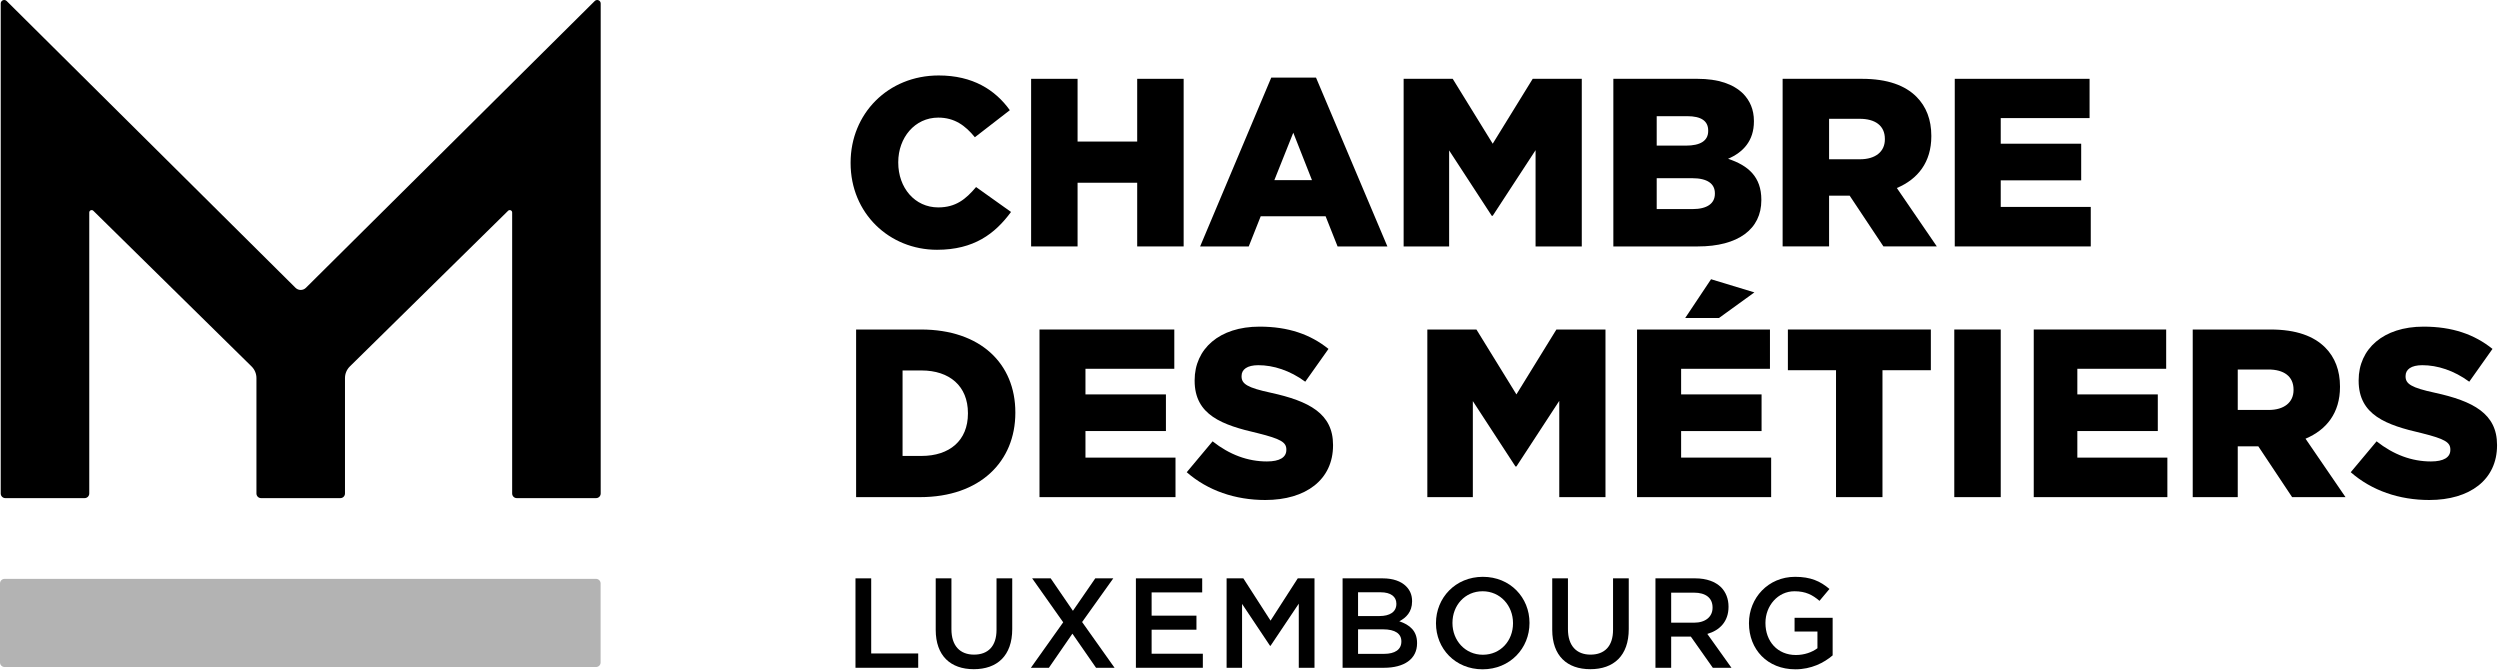 <?xml version="1.0" encoding="UTF-8"?>
<svg xmlns="http://www.w3.org/2000/svg" xmlns:xlink="http://www.w3.org/1999/xlink" width="525px" height="141px" viewBox="0 0 525 141" version="1.1">
  <title>logo-chambre_des_metiers</title>
  <g id="Page-1" stroke="none" stroke-width="1" fill="none" fill-rule="evenodd">
    <g id="logo-chambre_des_metiers" transform="translate(0, -0)" fill="#000000">
      <path d="M126.128,139.115 L126.128,122.522 C126.128,121.992 125.699,121.562 125.168,121.562 L0.959,121.562 C0.43,121.562 2.84217094e-14,121.992 2.84217094e-14,122.522 L2.84217094e-14,139.115 C2.84217094e-14,139.645 0.43,140.075 0.959,140.075 L125.168,140.075 C125.699,140.075 126.128,139.645 126.128,139.115" id="Fill-4" fill-opacity="0.3"></path>
      <path d="M124.895,0.214 L64.24,60.44 C63.637,61.039 62.662,61.039 62.058,60.44 L1.403,0.214 C0.941,-0.245 0.152,0.082 0.152,0.735 L0.152,103.637 C0.152,104.173 0.587,104.605 1.122,104.605 L17.777,104.605 C18.311,104.605 18.745,104.173 18.745,103.637 L18.745,44.622 C18.745,44.176 19.283,43.952 19.601,44.265 L52.831,76.955 C53.485,77.599 53.853,78.477 53.853,79.394 L53.853,103.637 C53.853,104.173 54.287,104.605 54.821,104.605 L71.478,104.605 C72.012,104.605 72.446,104.173 72.446,103.637 L72.446,79.394 C72.446,78.477 72.814,77.599 73.467,76.955 L106.699,44.265 C107.016,43.952 107.553,44.176 107.553,44.622 L107.553,103.637 C107.553,104.173 107.987,104.605 108.521,104.605 L125.178,104.605 C125.712,104.605 126.146,104.173 126.146,103.637 L126.146,0.735 C126.146,0.082 125.359,-0.245 124.895,0.214" id="Fill-1"></path>
      <path d="M178.626,34.252 L178.626,34.152 C178.626,23.893 186.47,15.848 197.13,15.848 C204.271,15.848 208.997,18.865 212.065,23.139 L204.723,28.821 C202.712,26.357 200.449,24.698 197.03,24.698 C192.102,24.698 188.632,28.922 188.632,34.051 L188.632,34.152 C188.632,39.431 192.102,43.555 197.03,43.555 C200.7,43.555 202.813,41.845 204.975,39.28 L212.316,44.51 C208.948,49.086 204.523,52.454 196.779,52.454 C186.722,52.454 178.626,44.761 178.626,34.252" id="Fill-6"></path>
      <polygon id="Fill-8" points="216.535 16.552 226.29 16.552 226.29 29.727 238.811 29.727 238.811 16.552 248.565 16.552 248.565 51.751 238.811 51.751 238.811 38.375 226.29 38.375 226.29 51.751 216.535 51.751"></polygon>
      <path d="M275.511,37.822 L271.589,27.866 L267.616,37.822 L275.511,37.822 Z M266.962,16.301 L276.365,16.301 L291.35,51.751 L280.891,51.751 L278.377,45.415 L264.75,45.415 L262.236,51.751 L252.028,51.751 L266.962,16.301 Z" id="Fill-10"></path>
      <polygon id="Fill-12" points="294.763 16.552 305.072 16.552 313.469 30.179 321.866 16.552 332.174 16.552 332.174 51.751 322.469 51.751 322.469 31.536 313.469 45.314 313.267 45.314 304.317 31.587 304.317 51.751 294.763 51.751"></polygon>
      <path d="M360.126,40.588 C360.126,38.627 358.618,37.42 355.349,37.42 L347.908,37.42 L347.908,43.906 L355.45,43.906 C358.466,43.906 360.126,42.75 360.126,40.688 L360.126,40.588 Z M358.719,27.413 C358.719,25.402 357.26,24.396 354.294,24.396 L347.908,24.396 L347.908,30.581 L354.041,30.581 C357.059,30.581 358.719,29.575 358.719,27.514 L358.719,27.413 Z M338.803,16.552 L356.455,16.552 C360.88,16.552 363.999,17.659 366.06,19.67 C367.468,21.128 368.323,22.988 368.323,25.402 L368.323,25.502 C368.323,29.575 366.06,31.989 362.891,33.347 C367.166,34.755 369.881,37.168 369.881,41.946 L369.881,42.046 C369.881,48.13 365.004,51.751 356.556,51.751 L338.803,51.751 L338.803,16.552 Z" id="Fill-14"></path>
      <path d="M390.593,33.447 C393.862,33.447 395.823,31.838 395.823,29.274 L395.823,29.173 C395.823,26.357 393.761,24.949 390.543,24.949 L384.106,24.949 L384.106,33.447 L390.593,33.447 Z M374.351,16.552 L390.995,16.552 C396.425,16.552 400.096,17.96 402.459,20.323 C404.521,22.385 405.578,25.15 405.578,28.519 L405.578,28.62 C405.578,34.05 402.762,37.62 398.337,39.481 L406.734,51.75 L395.521,51.75 L388.43,41.09 L384.106,41.09 L384.106,51.75 L374.351,51.75 L374.351,16.552 Z" id="Fill-16"></path>
      <polygon id="Fill-18" points="410.499 16.552 438.809 16.552 438.809 24.799 420.153 24.799 420.153 30.179 437.049 30.179 437.049 37.872 420.153 37.872 420.153 43.454 439.06 43.454 439.06 51.751 410.499 51.751"></polygon>
      <path d="M189.538,77.796 L189.538,95.747 L193.51,95.747 C199.394,95.747 203.266,92.529 203.266,86.848 L203.266,86.747 C203.266,81.065 199.394,77.796 193.51,77.796 L189.538,77.796 Z M179.783,69.197 L193.41,69.197 C205.93,69.197 213.222,76.389 213.222,86.596 L213.222,86.696 C213.222,96.904 205.83,104.397 193.209,104.397 L179.783,104.397 L179.783,69.197 Z" id="Fill-20"></path>
      <polygon id="Fill-22" points="218.294 69.197 246.604 69.197 246.604 77.444 227.948 77.444 227.948 82.825 244.844 82.825 244.844 90.518 227.948 90.518 227.948 96.1 246.855 96.1 246.855 104.397 218.294 104.397"></polygon>
      <path d="M249.214,99.167 L254.645,92.68 C258.215,95.496 262.036,96.904 266.059,96.904 C268.724,96.904 270.132,96.049 270.132,94.49 L270.132,94.39 C270.132,92.881 268.976,92.177 264.148,90.97 C256.706,89.261 250.874,87.199 250.874,79.958 L250.874,79.857 C250.874,73.27 256.053,68.594 264.5,68.594 C270.534,68.594 275.16,70.203 278.982,73.27 L274.104,80.159 C270.886,77.796 267.416,76.69 264.249,76.69 C261.886,76.69 260.729,77.595 260.729,78.952 L260.729,79.053 C260.729,80.612 261.935,81.416 266.863,82.473 C274.909,84.232 279.938,86.847 279.938,93.434 L279.938,93.535 C279.938,100.726 274.254,105 265.707,105 C259.421,105 253.639,103.038 249.214,99.167" id="Fill-24"></path>
      <polygon id="Fill-26" points="299.74 69.197 310.05 69.197 318.447 82.825 326.844 69.197 337.151 69.197 337.151 104.397 327.447 104.397 327.447 84.182 318.447 97.96 318.245 97.96 309.296 84.232 309.296 104.397 299.74 104.397"></polygon>
      <path d="M359.321,58.638 L368.422,61.403 L360.981,66.783 L353.89,66.783 L359.321,58.638 Z M343.78,69.197 L371.691,69.197 L371.691,77.444 L353.035,77.444 L353.035,82.825 L369.93,82.825 L369.93,90.518 L353.035,90.518 L353.035,96.1 L371.942,96.1 L371.942,104.397 L343.78,104.397 L343.78,69.197 Z" id="Fill-28"></path>
      <polygon id="Fill-30" points="385.564 77.745 375.455 77.745 375.455 69.196 405.478 69.196 405.478 77.745 395.319 77.745 395.319 104.396 385.564 104.396"></polygon>
      <polygon id="Fill-32" points="410.4 104.397 420.154 104.397 420.154 69.197 410.4 69.197"></polygon>
      <polygon id="Fill-34" points="427.087 69.197 454.897 69.197 454.897 77.444 436.241 77.444 436.241 82.825 453.137 82.825 453.137 90.518 436.241 90.518 436.241 96.1 455.148 96.1 455.148 104.397 427.087 104.397"></polygon>
      <path d="M476.414,86.092 C479.683,86.092 481.644,84.483 481.644,81.919 L481.644,81.818 C481.644,79.002 479.582,77.595 476.364,77.595 L469.927,77.595 L469.927,86.092 L476.414,86.092 Z M460.472,69.197 L476.816,69.197 C482.246,69.197 485.917,70.605 488.28,72.968 C490.342,75.03 491.399,77.796 491.399,81.165 L491.399,81.265 C491.399,86.696 488.583,90.266 484.158,92.127 L492.555,104.396 L481.342,104.396 L474.251,93.736 L469.927,93.736 L469.927,104.396 L460.472,104.396 L460.472,69.197 Z" id="Fill-35"></path>
      <path d="M493.655,99.167 L499.085,92.68 C502.655,95.496 506.477,96.904 510.5,96.904 C513.165,96.904 514.573,96.049 514.573,94.49 L514.573,94.39 C514.573,92.881 513.417,92.177 508.589,90.97 C501.147,89.261 495.315,87.199 495.315,79.958 L495.315,79.857 C495.315,73.27 500.494,68.594 508.941,68.594 C514.975,68.594 519.601,70.203 523.423,73.27 L518.545,80.159 C515.327,77.796 511.858,76.69 508.69,76.69 C506.326,76.69 505.17,77.595 505.17,78.952 L505.17,79.053 C505.17,80.612 506.376,81.416 511.304,82.473 C519.35,84.232 524.378,86.847 524.378,93.434 L524.378,93.535 C524.378,100.726 518.697,105 510.148,105 C503.863,105 498.08,103.038 493.655,99.167" id="Fill-36"></path>
      <polygon id="Fill-37" points="179.652 121.454 182.952 121.454 182.952 137.228 192.824 137.228 192.824 140.233 179.652 140.233"></polygon>
      <path d="M196.5,132.266 L196.5,121.454 L199.8,121.454 L199.8,132.132 C199.8,135.62 201.597,137.471 204.548,137.471 C207.473,137.471 209.27,135.727 209.27,132.266 L209.27,121.454 L212.569,121.454 L212.569,132.105 C212.569,137.712 209.404,140.529 204.495,140.529 C199.612,140.529 196.5,137.712 196.5,132.266" id="Fill-38"></path>
      <polygon id="Fill-39" points="233.79 121.454 227.244 130.629 234.058 140.233 230.168 140.233 225.205 133.07 220.269 140.233 216.486 140.233 223.273 130.683 216.754 121.454 220.644 121.454 225.312 128.269 230.007 121.454"></polygon>
      <polygon id="Fill-40" points="238.539 121.454 252.462 121.454 252.462 124.405 241.839 124.405 241.839 129.287 251.255 129.287 251.255 132.238 241.839 132.238 241.839 137.282 252.596 137.282 252.596 140.233 238.539 140.233"></polygon>
      <polygon id="Fill-41" points="257.586 121.454 261.101 121.454 266.815 130.334 272.529 121.454 276.044 121.454 276.044 140.233 272.744 140.233 272.744 126.766 266.815 135.619 266.708 135.619 260.833 126.819 260.833 140.233 257.586 140.233"></polygon>
      <path d="M290.422,132.159 L285.191,132.159 L285.191,137.31 L290.663,137.31 C292.917,137.31 294.286,136.424 294.286,134.734 L294.286,134.68 C294.286,133.098 293.025,132.159 290.422,132.159 L290.422,132.159 Z M293.239,126.767 C293.239,125.291 292.059,124.379 289.939,124.379 L285.191,124.379 L285.191,129.369 L289.698,129.369 C291.817,129.369 293.239,128.537 293.239,126.82 L293.239,126.767 Z M281.944,121.455 L290.369,121.455 C292.515,121.455 294.204,122.045 295.278,123.119 C296.11,123.95 296.538,124.969 296.538,126.23 L296.538,126.284 C296.538,128.537 295.251,129.745 293.856,130.469 C296.056,131.22 297.585,132.48 297.585,135.029 L297.585,135.083 C297.585,138.437 294.822,140.234 290.636,140.234 L281.944,140.234 L281.944,121.455 Z" id="Fill-42"></path>
      <path d="M317.733,130.898 L317.733,130.845 C317.733,127.196 315.078,124.165 311.348,124.165 C307.62,124.165 305.017,127.143 305.017,130.791 L305.017,130.845 C305.017,134.493 307.673,137.497 311.402,137.497 C315.13,137.497 317.733,134.546 317.733,130.898 M301.556,130.898 L301.556,130.845 C301.556,125.56 305.634,121.133 311.402,121.133 C317.17,121.133 321.194,125.506 321.194,130.791 L321.194,130.845 C321.194,136.129 317.116,140.555 311.348,140.555 C305.58,140.555 301.556,136.183 301.556,130.898" id="Fill-43"></path>
      <path d="M325.969,132.266 L325.969,121.454 L329.269,121.454 L329.269,132.132 C329.269,135.62 331.066,137.471 334.017,137.471 C336.941,137.471 338.739,135.727 338.739,132.266 L338.739,121.454 L342.038,121.454 L342.038,132.105 C342.038,137.712 338.873,140.529 333.964,140.529 C329.08,140.529 325.969,137.712 325.969,132.266" id="Fill-44"></path>
      <path d="M355.774,130.763 C358.135,130.763 359.638,129.529 359.638,127.625 L359.638,127.571 C359.638,125.559 358.188,124.459 355.747,124.459 L350.945,124.459 L350.945,130.763 L355.774,130.763 Z M347.645,121.454 L356.015,121.454 C358.377,121.454 360.228,122.151 361.435,123.332 C362.427,124.352 362.99,125.746 362.99,127.383 L362.99,127.436 C362.99,130.522 361.139,132.373 358.538,133.124 L363.607,140.233 L359.691,140.233 L355.077,133.687 L350.945,133.687 L350.945,140.233 L347.645,140.233 L347.645,121.454 Z" id="Fill-45"></path>
      <path d="M367.283,130.898 L367.283,130.845 C367.283,125.586 371.307,121.133 376.968,121.133 C380.24,121.133 382.253,122.045 384.184,123.682 L382.091,126.177 C380.643,124.943 379.221,124.165 376.833,124.165 C373.372,124.165 370.744,127.196 370.744,130.791 L370.744,130.845 C370.744,134.708 373.292,137.551 377.129,137.551 C378.899,137.551 380.509,136.987 381.663,136.129 L381.663,132.615 L376.86,132.615 L376.86,129.745 L384.855,129.745 L384.855,137.631 C383.004,139.214 380.348,140.555 377.022,140.555 C371.147,140.555 367.283,136.372 367.283,130.898" id="Fill-46"></path>
    </g>
  </g>
</svg>
